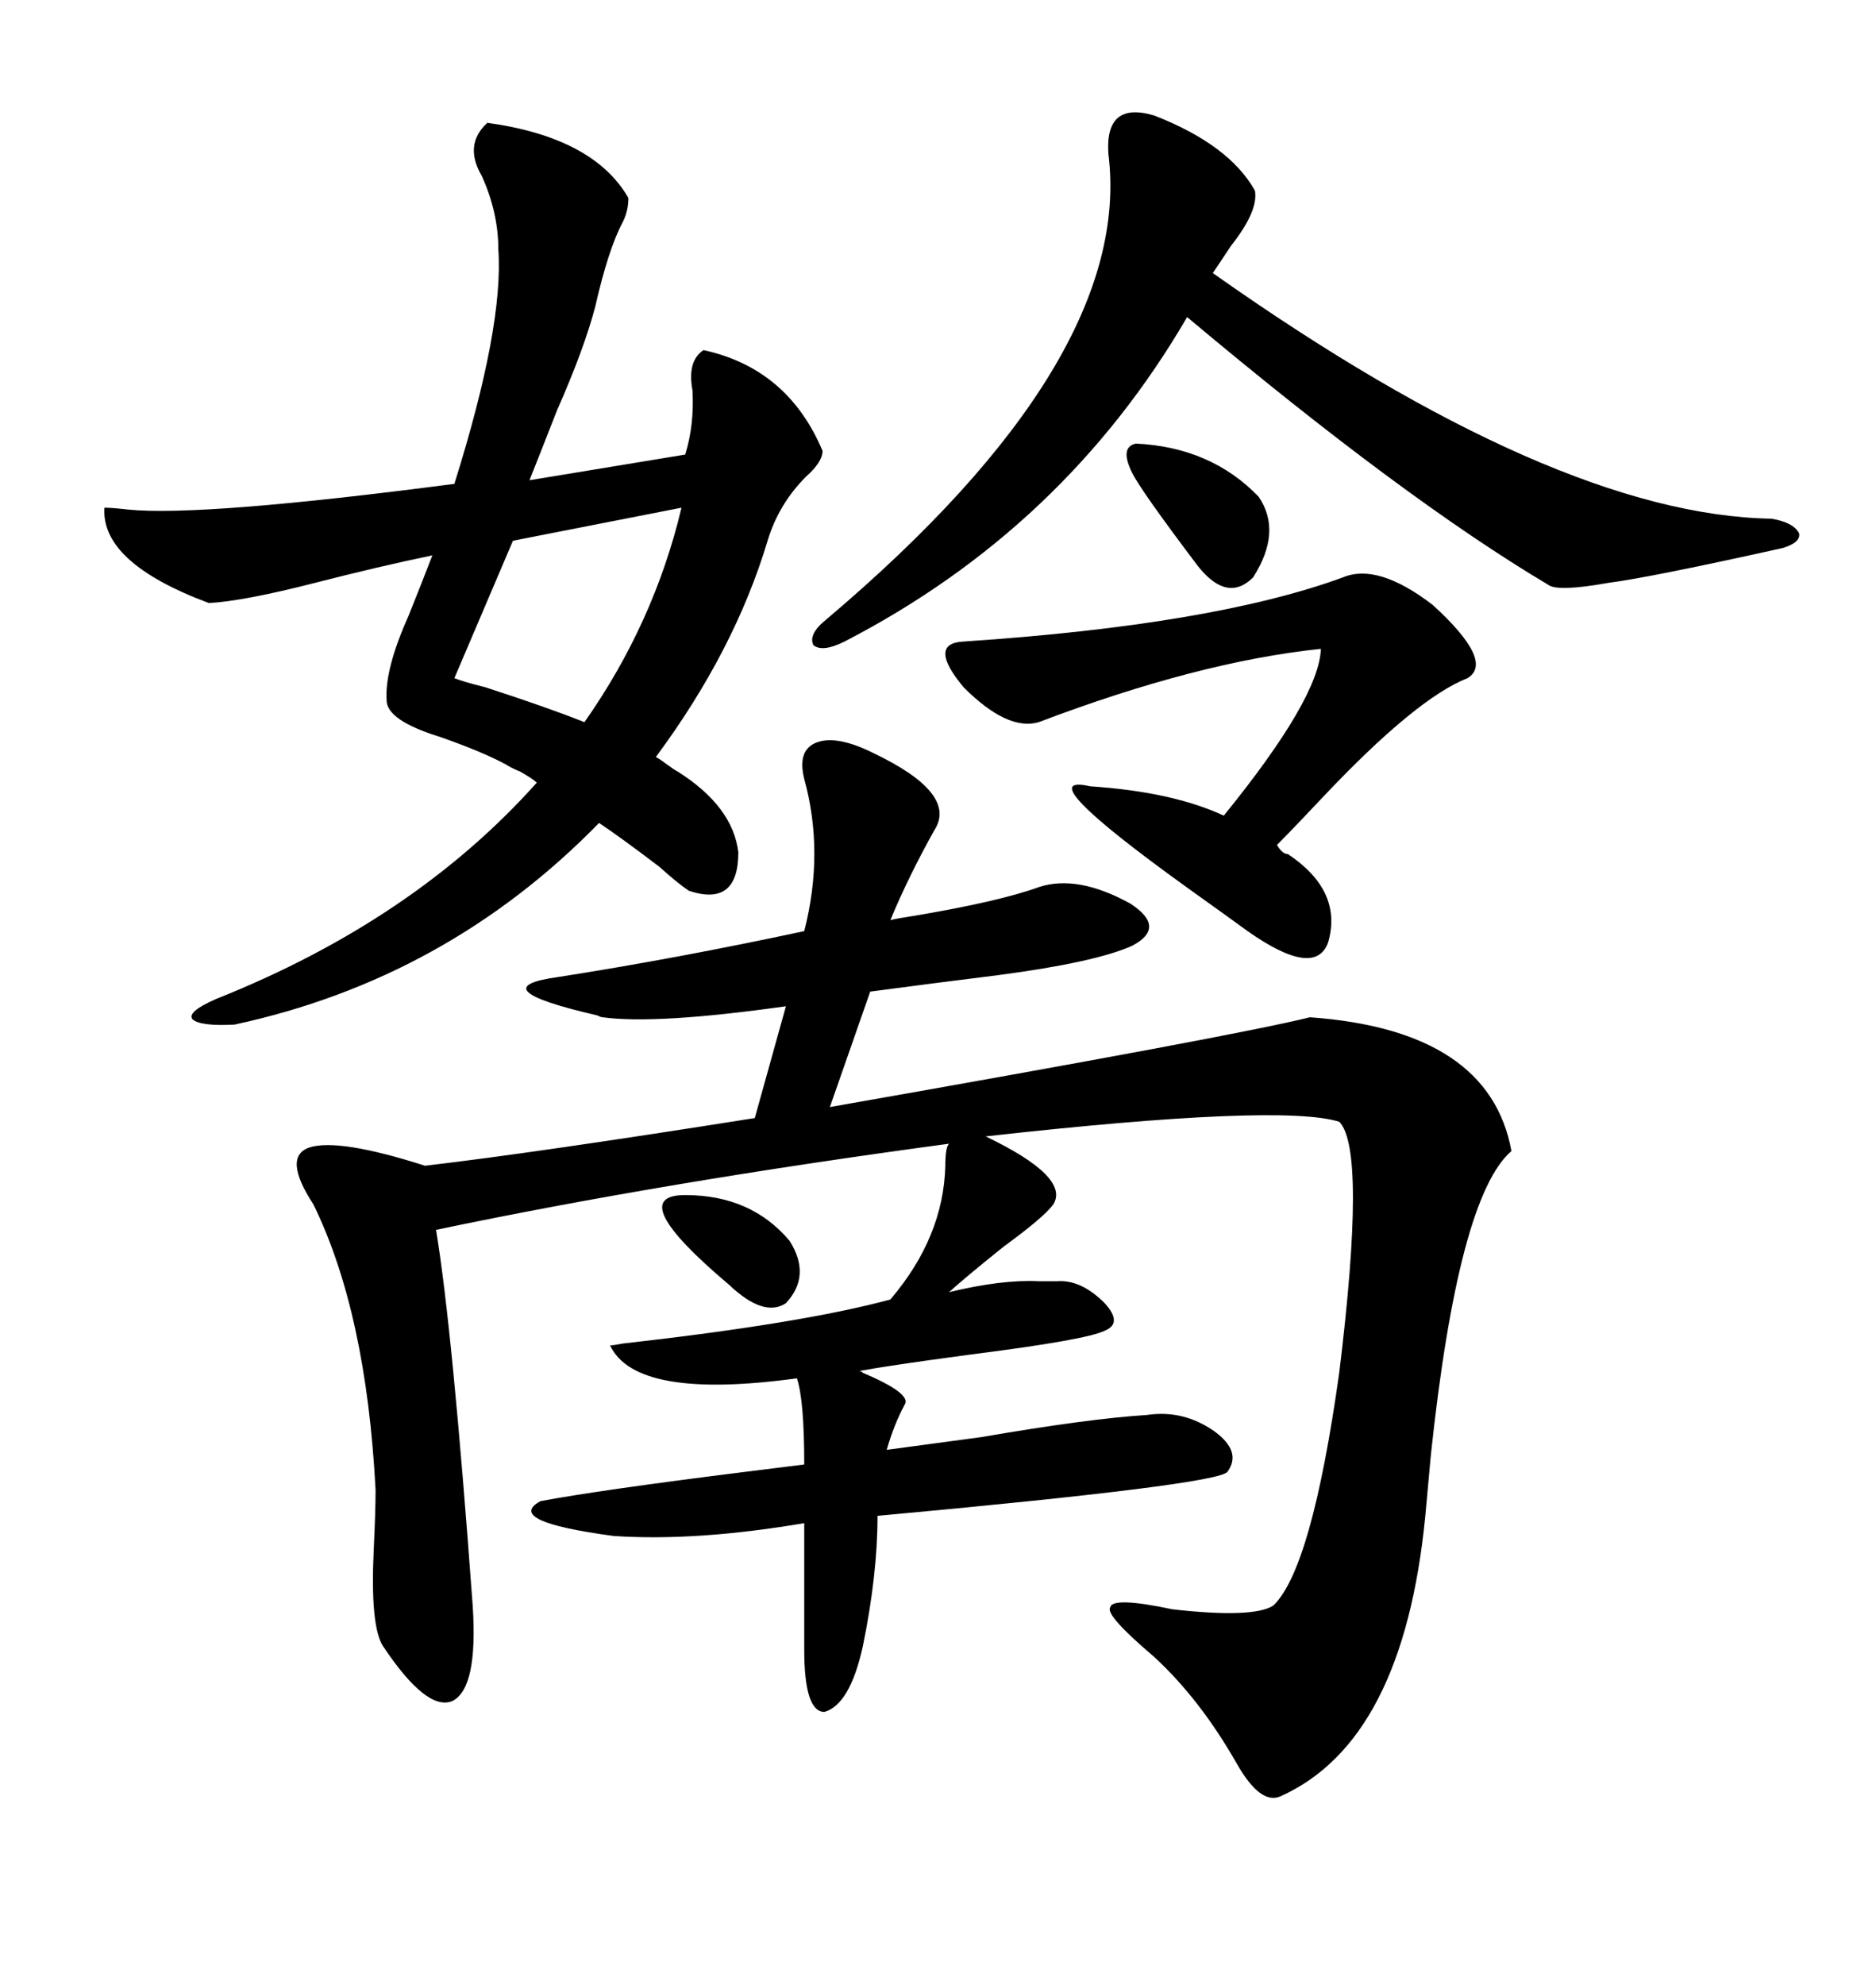 <svg xmlns="http://www.w3.org/2000/svg" xmlns:xlink="http://www.w3.org/1999/xlink" width="300" height="317.285"><path d="M139.75 120.41L139.75 120.41Q153.22 126.86 149.41 132.71L149.41 132.71Q145.31 140.04 142.38 147.07L142.38 147.07Q143.55 146.78 145.61 146.48L145.61 146.48Q159.67 144.14 166.11 141.80L166.11 141.80Q172.27 139.75 180.76 144.43L180.76 144.43Q186.62 148.24 181.05 151.17L181.05 151.17Q175.20 153.81 159.67 155.86L159.67 155.86Q147.95 157.32 139.16 158.50L139.16 158.50L132.71 176.95Q197.75 165.53 209.47 162.60L209.47 162.60Q238.18 164.65 241.70 183.98L241.70 183.98Q233.20 191.31 228.81 232.62L228.81 232.62Q228.22 239.06 227.93 242.29L227.93 242.29Q224.41 278.32 204.79 287.11L204.79 287.11Q201.56 288.57 197.75 281.84L197.75 281.84Q191.89 271.58 184.57 264.84L184.57 264.84Q176.66 258.11 177.54 256.93L177.54 256.93Q177.83 255.18 187.50 257.23L187.50 257.23Q200.39 258.69 203.61 256.64L203.61 256.64Q209.77 250.78 214.16 219.43L214.16 219.43Q218.55 183.69 214.16 179.30L214.16 179.30Q204.79 176.37 157.62 181.64L157.62 181.64Q171.09 188.09 168.46 192.48L168.46 192.48Q166.99 194.53 160.55 199.22L160.55 199.22Q154.69 203.91 151.76 206.54L151.76 206.54Q160.25 204.49 166.11 204.79L166.11 204.79Q167.87 204.79 169.04 204.79L169.04 204.79Q172.85 204.49 176.66 208.30L176.66 208.30Q179.59 211.52 176.66 212.70L176.66 212.70Q173.73 214.16 155.27 216.50L155.27 216.50Q142.09 218.26 137.40 219.14L137.40 219.14Q137.70 219.14 137.99 219.43L137.99 219.43Q145.61 222.66 144.73 224.41L144.73 224.41Q142.97 227.64 141.80 231.74L141.80 231.74Q146.19 231.15 157.03 229.69L157.03 229.69Q174.02 226.76 183.40 226.17L183.40 226.17Q189.26 225.29 194.24 228.81L194.24 228.81Q198.63 232.03 196.29 235.25L196.29 235.25Q194.82 237.30 140.33 242.29L140.33 242.29Q140.33 251.66 137.99 263.09L137.99 263.09Q135.94 272.46 131.84 273.63L131.84 273.63Q128.61 273.63 128.61 263.67L128.61 263.67L128.61 243.46Q111.33 246.39 98.14 245.51L98.14 245.51Q80.57 243.16 86.43 239.94L86.43 239.94Q95.80 238.18 119.24 235.25L119.24 235.25Q126.27 234.38 128.61 234.08L128.61 234.08Q128.61 223.83 127.44 220.31L127.44 220.31Q101.66 223.83 97.56 215.04L97.56 215.04Q98.14 215.04 99.61 214.75L99.61 214.75Q128.32 211.52 142.38 207.71L142.38 207.71Q150.88 197.75 151.17 186.33L151.17 186.33Q151.17 183.40 151.76 182.81L151.76 182.81Q106.05 188.96 69.73 196.58L69.73 196.58Q72.36 212.40 75.59 256.64L75.59 256.64Q76.46 269.82 72.36 271.88L72.36 271.88Q68.26 273.63 61.23 263.09L61.23 263.09Q59.18 259.86 59.77 247.56L59.77 247.56Q60.06 241.41 60.06 238.18L60.06 238.18Q58.59 209.77 50.10 192.48L50.10 192.48Q45.12 184.86 49.51 183.40L49.51 183.40Q54.20 181.93 67.97 186.33L67.97 186.33Q85.55 184.28 120.70 178.71L120.70 178.71L125.68 160.84Q104.88 163.77 96.39 162.60L96.39 162.60Q96.09 162.60 95.51 162.30L95.51 162.30Q76.46 157.91 89.36 156.15L89.36 156.15Q108.11 153.22 128.61 148.83L128.61 148.83Q131.84 136.23 128.61 124.51L128.61 124.51Q127.44 119.82 130.66 118.65L130.66 118.65Q133.89 117.48 139.75 120.41ZM77.93 19.63L77.93 19.63Q94.92 21.97 100.49 31.64L100.49 31.64Q100.49 33.69 99.61 35.45L99.61 35.45Q97.27 39.84 95.21 48.93L95.21 48.93Q93.46 55.66 89.06 65.63L89.06 65.63Q86.43 72.36 84.67 76.76L84.67 76.76L109.57 72.66Q111.04 67.97 110.74 62.40L110.74 62.40Q109.86 57.71 112.50 55.96L112.50 55.96Q125.98 58.89 131.54 72.07L131.54 72.07Q131.54 73.83 128.91 76.17L128.91 76.17Q124.51 80.57 122.75 86.43L122.75 86.43Q117.48 104.00 104.88 121.00L104.88 121.00Q105.47 121.29 106.64 122.17L106.64 122.17Q107.81 123.05 108.40 123.34L108.40 123.34Q117.19 128.91 118.07 136.23L118.07 136.23Q118.07 145.02 110.16 142.38L110.16 142.38Q108.40 141.21 105.47 138.57L105.47 138.57Q99.32 133.89 95.80 131.54L95.80 131.54Q71.48 156.45 37.50 163.77L37.50 163.77Q31.93 164.06 30.76 162.89L30.76 162.89Q29.88 161.72 34.57 159.67L34.57 159.67Q66.21 147.07 85.84 125.10L85.84 125.10Q85.25 124.51 83.20 123.34L83.20 123.34Q81.74 122.75 80.86 122.17L80.86 122.17Q77.05 120.12 70.31 117.77L70.31 117.77Q61.82 115.14 61.82 111.91L61.82 111.91Q61.52 106.93 65.33 98.44L65.33 98.44Q67.68 92.58 69.14 88.77L69.14 88.77Q60.64 90.53 50.39 93.16L50.39 93.16Q38.96 96.09 33.40 96.39L33.40 96.39Q16.11 89.94 16.70 81.15L16.70 81.15Q17.87 81.15 20.51 81.45L20.51 81.45Q32.23 82.62 72.66 77.34L72.66 77.34Q80.57 52.15 79.69 39.84L79.69 39.84Q79.69 33.98 77.05 28.13L77.05 28.13Q74.12 23.14 77.93 19.63ZM184.57 18.46L184.57 18.46Q196.58 23.14 200.68 30.47L200.68 30.47Q201.27 33.69 196.88 39.26L196.88 39.26Q195.12 41.89 193.95 43.65L193.95 43.65Q248.73 82.32 283.30 82.91L283.30 82.91Q286.82 83.50 287.70 85.25L287.70 85.25Q287.99 86.72 285.06 87.60L285.06 87.60Q263.96 92.29 257.23 93.16L257.23 93.16Q249.02 94.63 247.56 93.46L247.56 93.46Q224.41 79.69 189.84 50.68L189.84 50.68Q170.21 84.38 135.06 102.54L135.06 102.54Q131.54 104.30 130.08 103.13L130.08 103.13Q129.20 101.37 132.13 99.02L132.13 99.02Q181.35 57.42 177.25 24.61L177.25 24.61Q176.66 16.11 184.57 18.46ZM205.96 136.52L205.96 136.52Q214.75 142.38 212.40 150.59L212.40 150.59Q210.35 156.45 199.51 148.83L199.51 148.83Q196.29 146.48 190.14 142.09L190.14 142.09Q164.06 123.34 174.32 125.68L174.32 125.68Q187.50 126.56 195.70 130.37L195.70 130.37Q210.94 111.62 211.23 103.71L211.23 103.71Q191.60 105.76 166.11 115.43L166.11 115.43Q161.13 116.89 154.10 109.86L154.10 109.86Q148.24 102.83 154.10 102.54L154.10 102.54Q193.95 99.90 214.75 92.29L214.75 92.29Q220.31 89.94 229.10 96.68L229.10 96.68Q239.06 105.76 234.67 108.40L234.67 108.40Q226.46 111.62 211.52 127.44L211.52 127.44Q206.84 132.42 204.20 135.06L204.20 135.06Q205.08 136.52 205.96 136.52ZM82.03 86.43L72.66 108.40Q74.12 108.98 77.64 109.86L77.64 109.86Q87.60 113.09 93.46 115.43L93.46 115.43Q104.59 99.61 108.98 81.15L108.98 81.15L82.03 86.43ZM181.64 70.90L181.64 70.90Q193.65 71.48 201.27 79.39L201.27 79.39Q205.08 84.96 200.39 92.29L200.39 92.29Q196.29 96.39 191.60 90.53L191.60 90.53Q182.52 78.52 181.05 75.59L181.05 75.59Q179.00 71.48 181.64 70.90ZM109.57 191.02L109.57 191.02Q120.12 191.02 126.27 198.34L126.27 198.34Q129.79 203.91 125.68 208.30L125.68 208.30Q122.17 210.64 116.60 205.37L116.60 205.37Q99.61 191.02 109.57 191.02Z"/></svg>